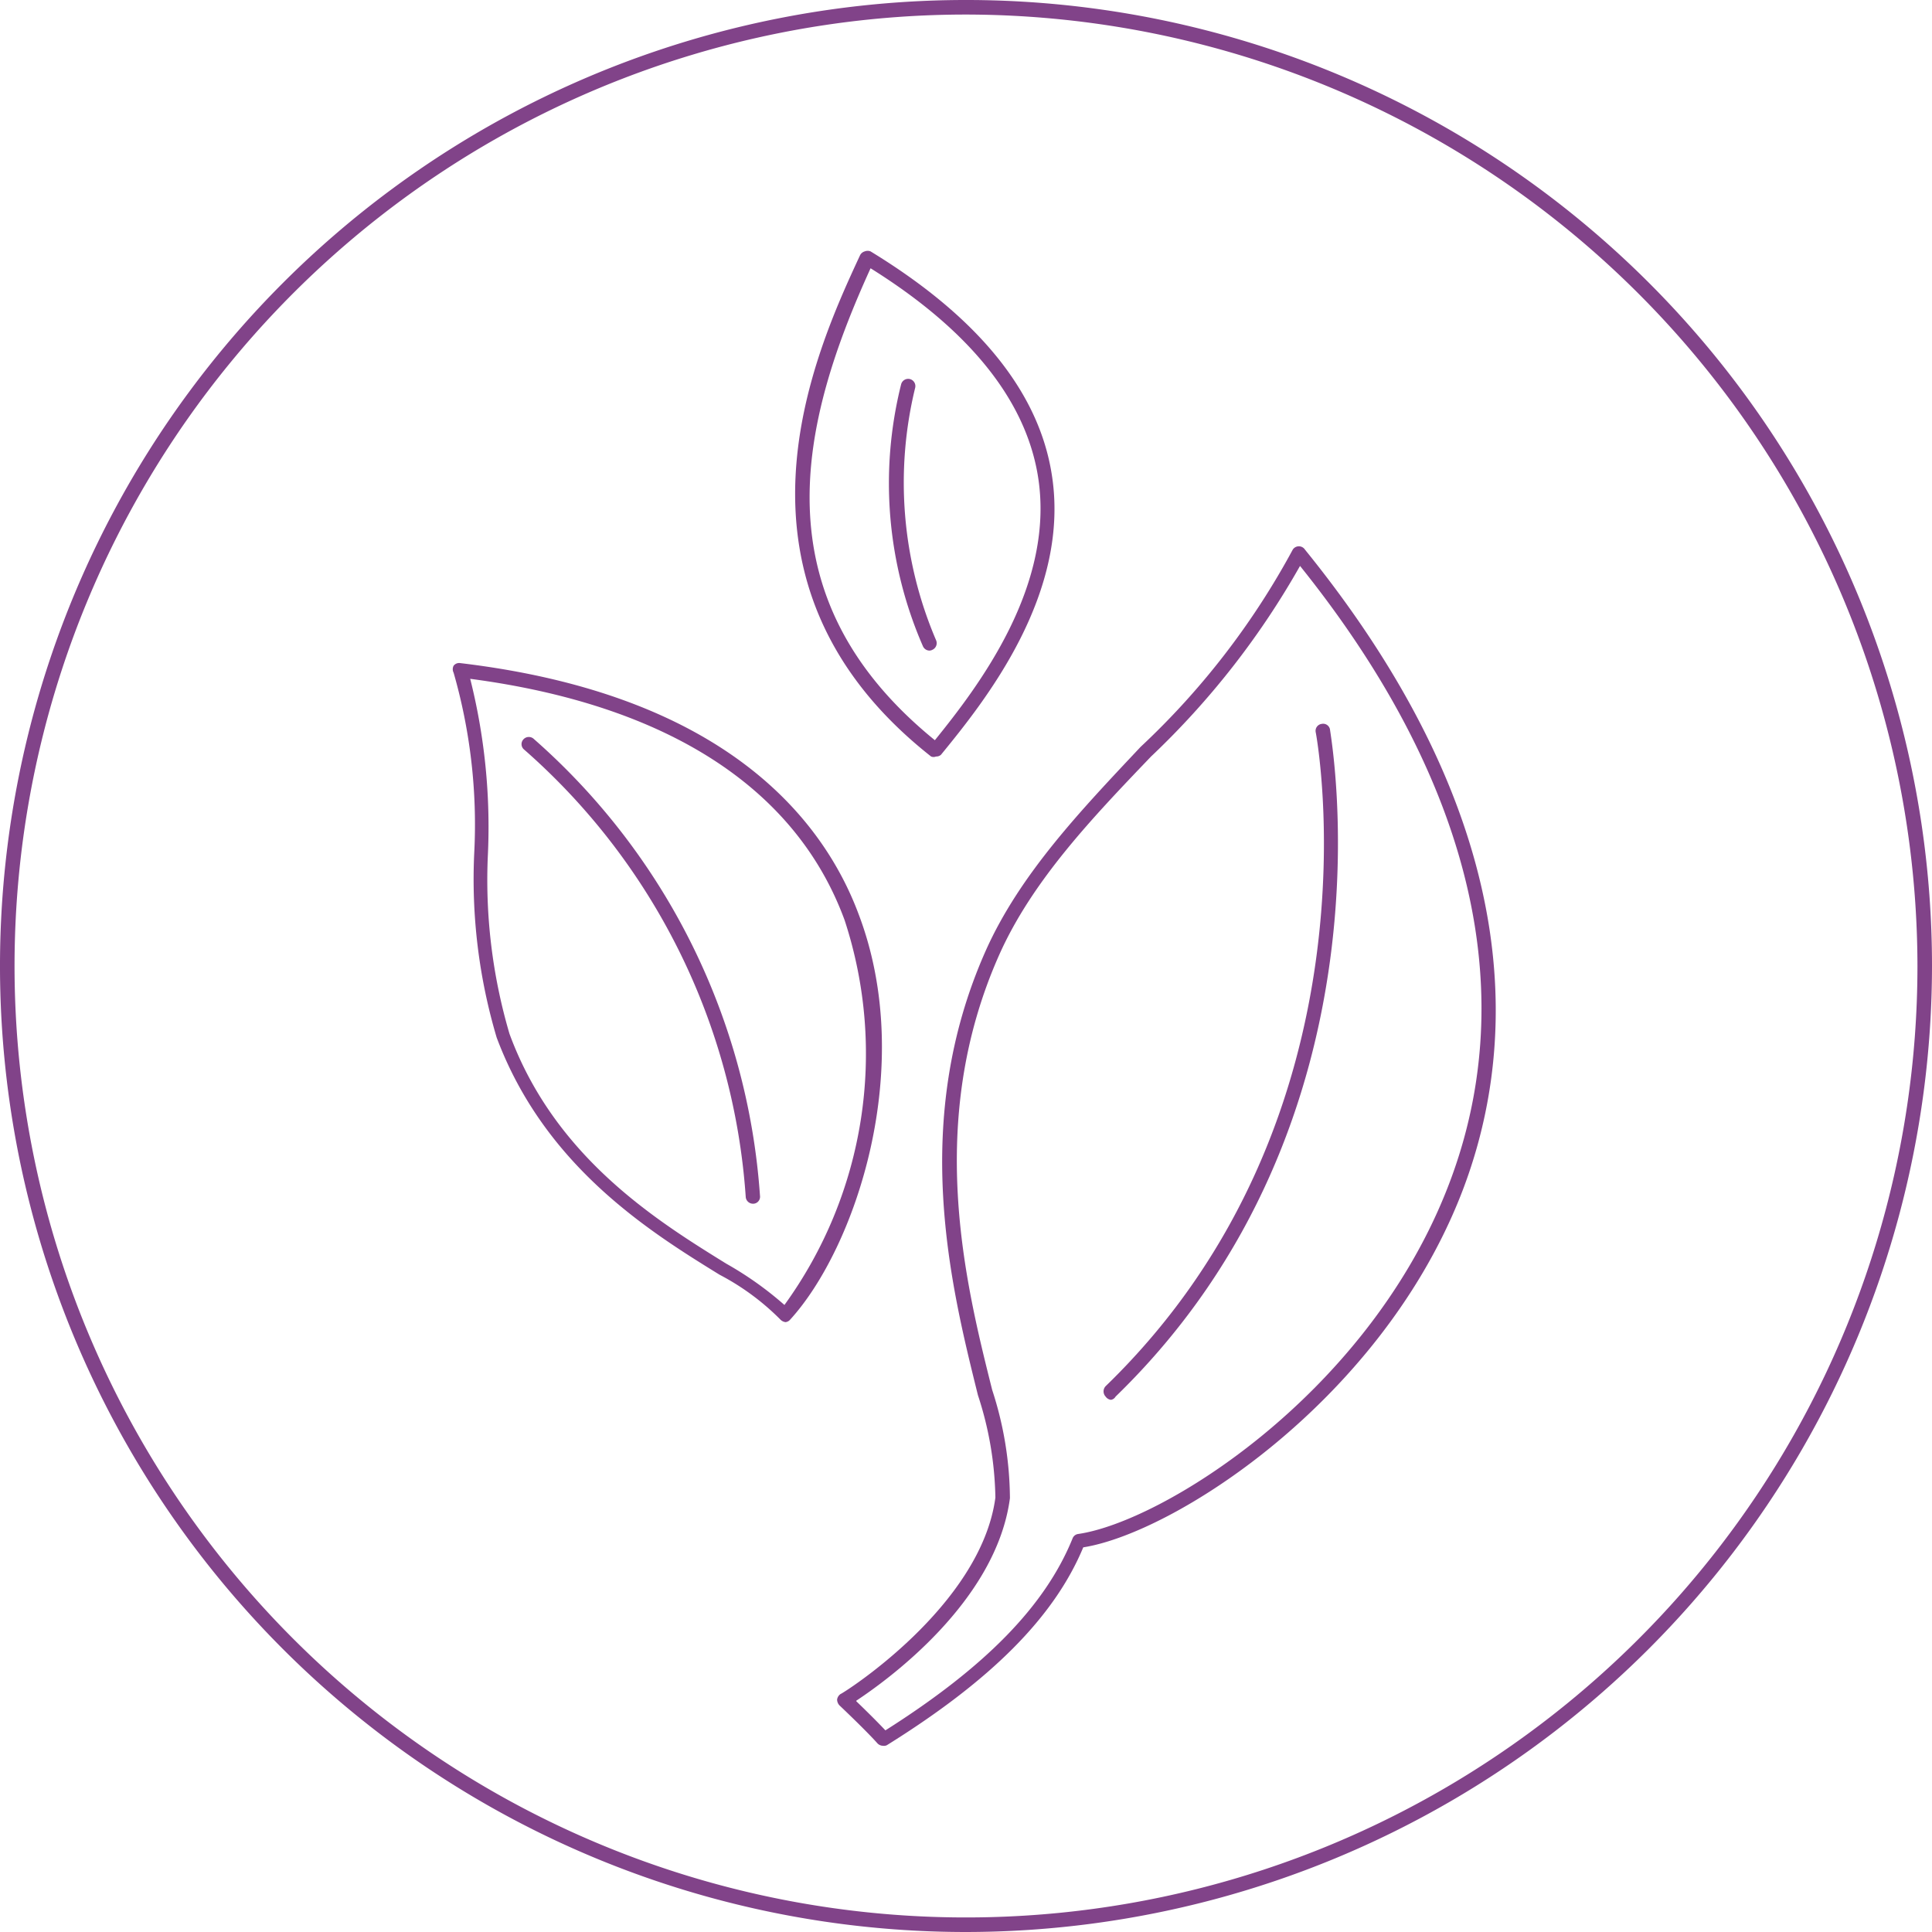 <?xml version="1.0" encoding="utf-8"?>
<svg xmlns="http://www.w3.org/2000/svg" viewBox="0 0 66.4 66.4">
  <defs>
    <style>.cls-1{fill:#814389;}</style>
  </defs>
  <g id="Calque_2" data-name="Calque 2">
    <g id="Calque_1-2" data-name="Calque 1">
      <path class="cls-1" d="M30.35,60a.27.27,0,0,1-.19-.08c-.41-.46-1.3-1.3-1.31-1.31a.3.3,0,0,1-.08-.2.28.28,0,0,1,.12-.19c.05,0,4.82-3,5.32-6.75h0a11.85,11.85,0,0,0-.6-3.52c-.93-3.75-2.35-9.4.27-15.28,1.18-2.64,3.29-4.84,5.32-7a26.5,26.5,0,0,0,5.23-6.78.25.25,0,0,1,.42,0c7.9,9.75,7.24,17.54,5.29,22.35-2.84,7-9.81,11.45-12.91,11.94-1,2.4-3.17,4.57-6.75,6.8A.22.22,0,0,1,30.35,60Zm-.92-1.53c.25.24.66.64,1,1,3.44-2.18,5.49-4.28,6.43-6.59a.24.24,0,0,1,.2-.16C39.94,52.3,46.86,48,49.68,41c2.68-6.64,1-14.08-5-21.55A27.93,27.93,0,0,1,39.56,26c-2,2.09-4.08,4.26-5.22,6.82-2.55,5.73-1.16,11.28-.24,14.95a12.19,12.19,0,0,1,.61,3.72h0C34.24,55.05,30.49,57.75,29.43,58.45Zm5-7h0Z"/>
      <path class="cls-1" d="M38.18,48.11A.26.26,0,0,1,38,48a.26.26,0,0,1,0-.36c9.63-9.33,7.25-22.34,7.22-22.47a.24.24,0,0,1,.2-.29.24.24,0,0,1,.29.19c0,.14,2.46,13.4-7.37,22.93A.22.22,0,0,1,38.18,48.11Z"/>
      <path class="cls-1" d="M27,45.44h0a.3.3,0,0,1-.19-.1,8.5,8.5,0,0,0-2.08-1.53c-2.4-1.48-6-3.72-7.66-8.15a19.09,19.09,0,0,1-.77-6.37,18.9,18.9,0,0,0-.71-6.17.26.26,0,0,1,0-.24.24.24,0,0,1,.23-.09c9,1.07,12.44,5.28,13.69,8.63,2,5.26-.11,11.47-2.35,13.93A.25.25,0,0,1,27,45.44ZM16.16,23.33a20.84,20.84,0,0,1,.61,6,18.72,18.72,0,0,0,.74,6.2c1.57,4.27,5.11,6.45,7.45,7.9a11.71,11.71,0,0,1,2,1.42,14.72,14.72,0,0,0,2.07-13.22C27.36,27.07,22.91,24.22,16.16,23.33Z"/>
      <path class="cls-1" d="M25.88,41.37a.25.25,0,0,1-.25-.23A22.49,22.49,0,0,0,18,25.75.24.24,0,0,1,18,25.4a.25.25,0,0,1,.35,0A23,23,0,0,1,26.12,41.1a.24.24,0,0,1-.22.27Z"/>
      <path class="cls-1" d="M32.17,26A.22.22,0,0,1,32,26c-7.61-6-4-13.87-2.44-17.23a.26.26,0,0,1,.16-.13.27.27,0,0,1,.2,0c3.64,2.22,5.73,4.76,6.21,7.56.73,4.18-2.32,7.94-3.79,9.74A.24.24,0,0,1,32.17,26ZM29.92,9.22C27.53,14.47,26,20.46,32.13,25.44c1.47-1.82,4.19-5.34,3.53-9.15C35.21,13.7,33.28,11.32,29.92,9.22Z"/>
      <path class="cls-1" d="M31.94,22.36a.25.25,0,0,1-.22-.15,14,14,0,0,1-.75-9,.25.25,0,0,1,.31-.18.25.25,0,0,1,.17.31A13.77,13.77,0,0,0,32.17,22a.25.25,0,0,1-.12.33A.23.23,0,0,1,31.94,22.36Z"/>
      <path class="cls-1" d="M33.2,66.4A33.2,33.2,0,1,1,66.4,33.2,33.23,33.23,0,0,1,33.2,66.4ZM33.2.5A32.7,32.7,0,1,0,65.9,33.2,32.74,32.74,0,0,0,33.2.5Z"/>
    </g>
  </g>
</svg>